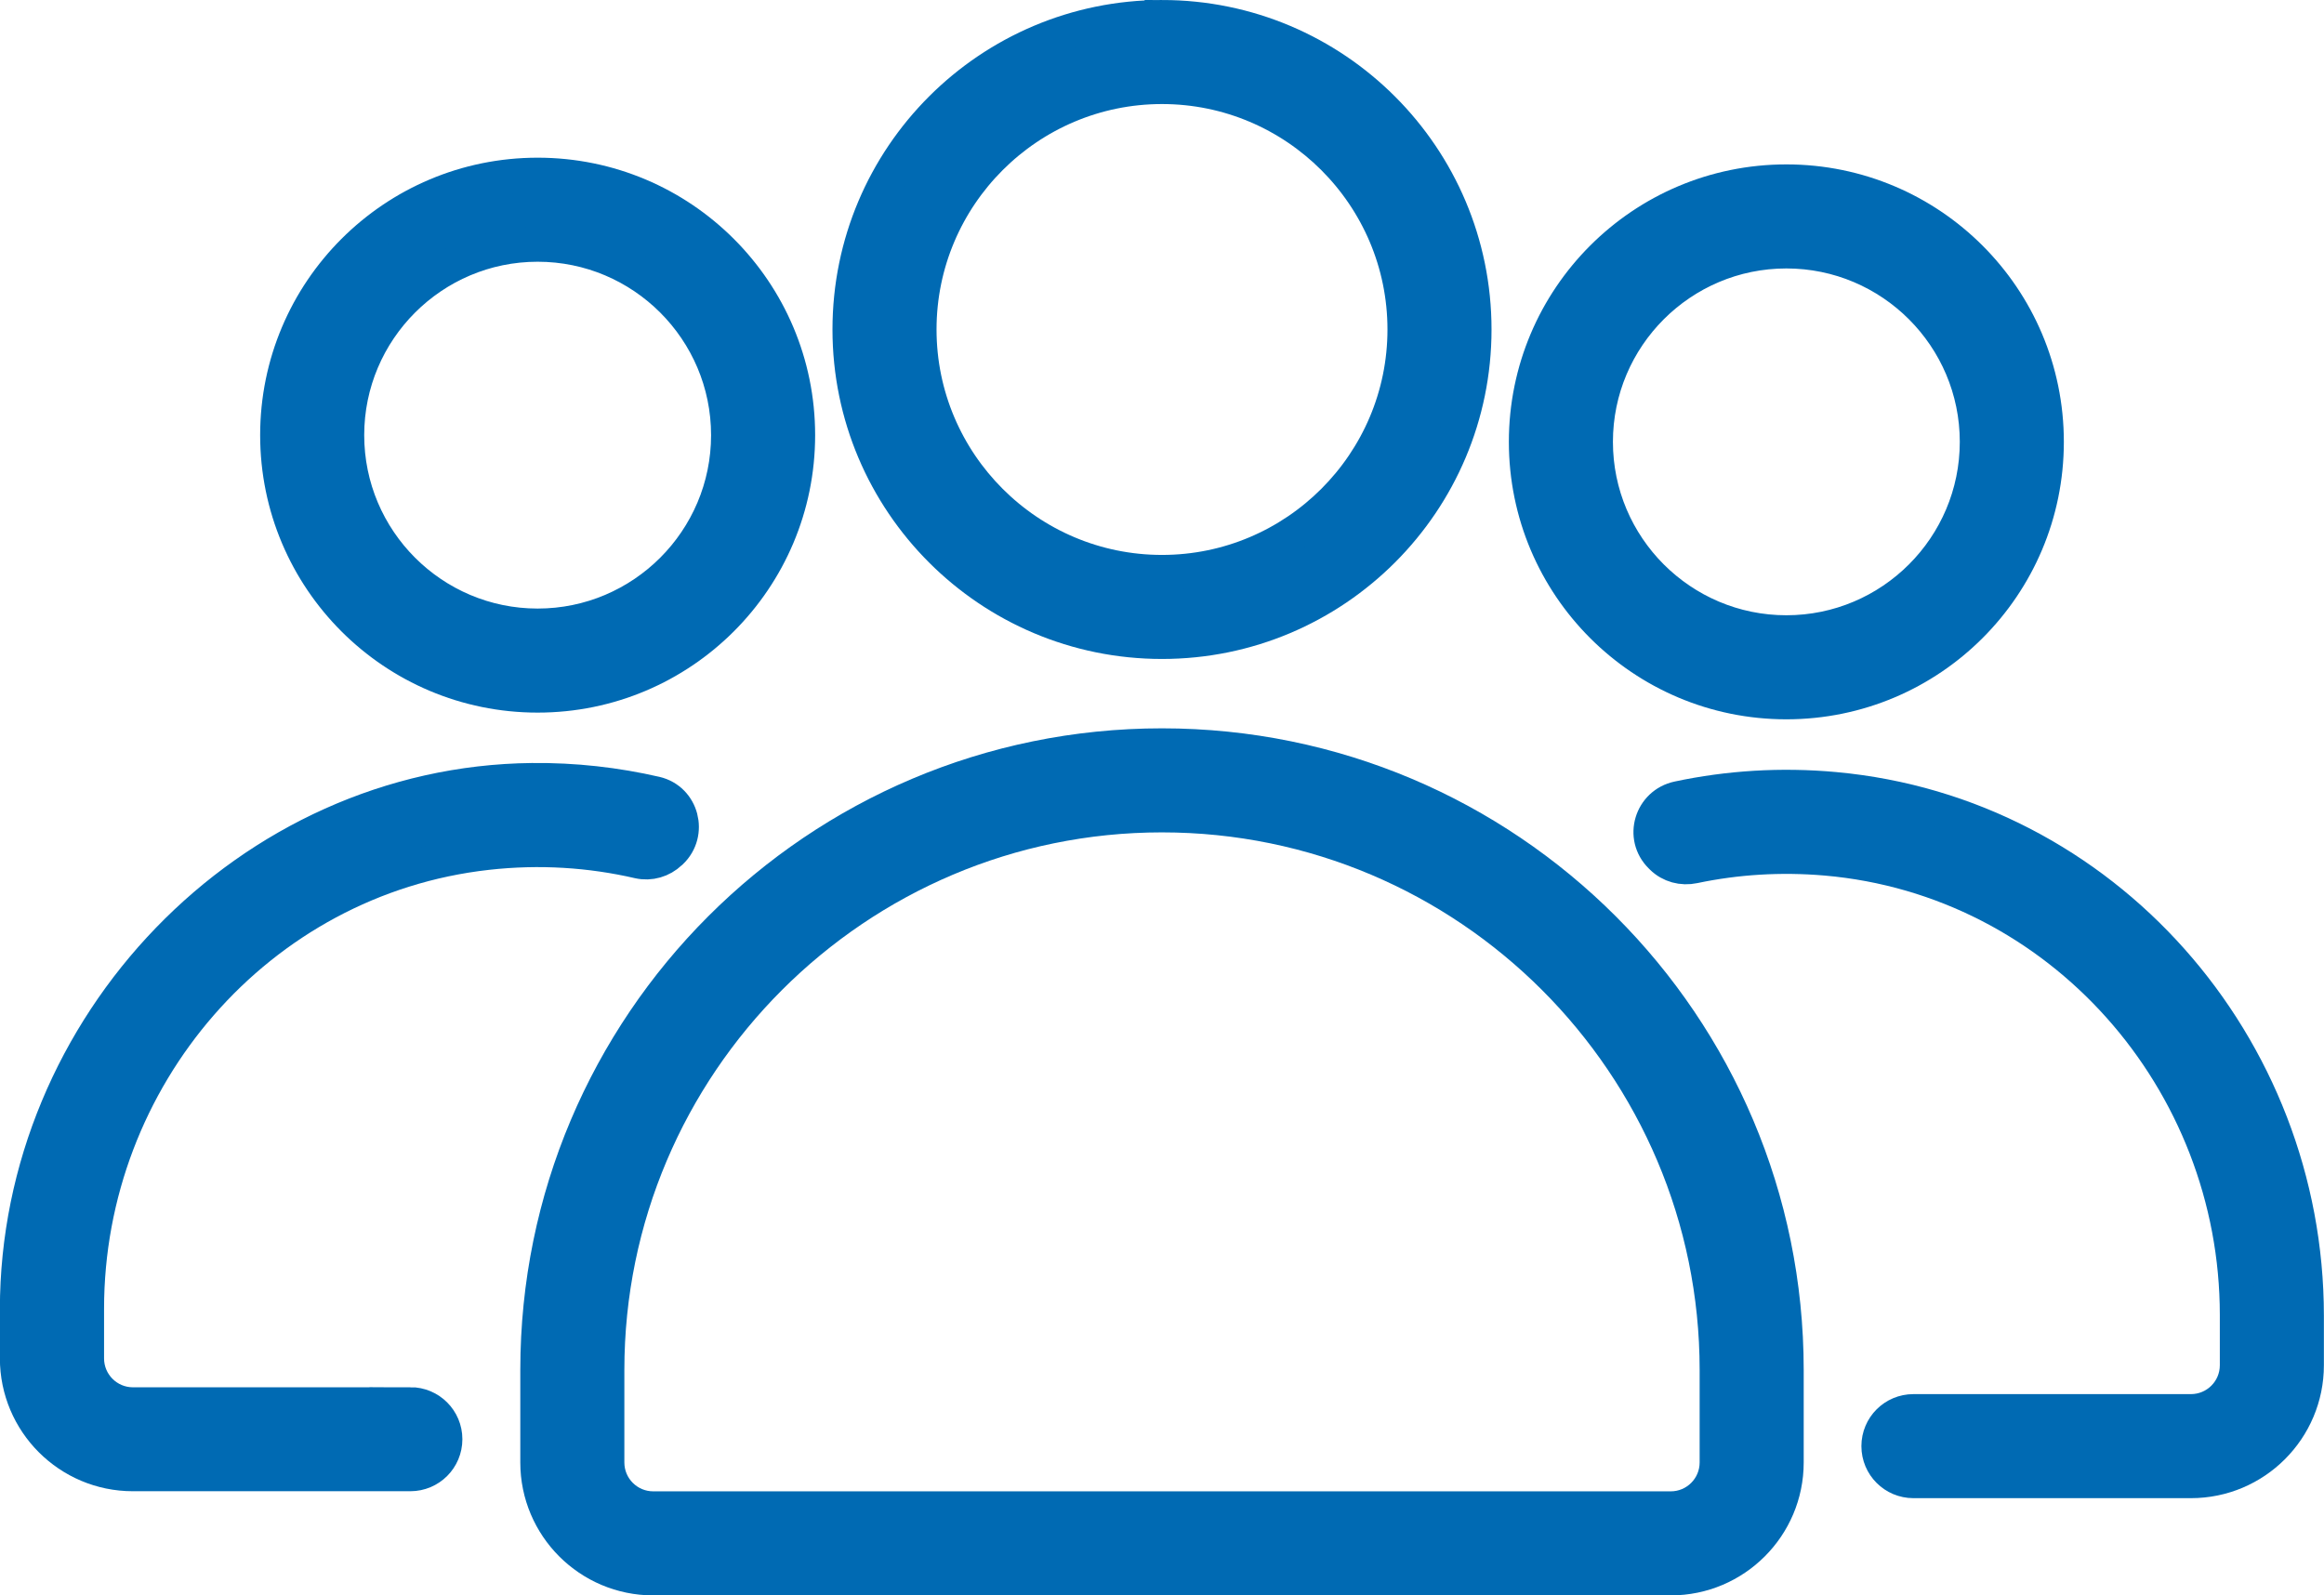 <?xml version="1.0" encoding="UTF-8"?><svg xmlns="http://www.w3.org/2000/svg" viewBox="0 0 201 138"><defs><style>.d{fill:#006ab3;stroke:#006ab3;stroke-miterlimit:10;stroke-width:3px;}</style></defs><g id="a"/><g id="b"><g id="c"><g><path class="d" d="M154.5,21.72c9.1,0,16.5,7.4,16.5,16.5s-7.4,16.5-16.5,16.5-16.5-7.4-16.5-16.5,7.4-16.5,16.5-16.5m0-6c-12.43,0-22.5,10.07-22.5,22.5s10.07,22.5,22.5,22.5,22.5-10.07,22.5-22.5-10.07-22.5-22.5-22.5h0Z"/><path class="d" d="M46.5,21.14c9.1,0,16.5,7.4,16.5,16.5s-7.4,16.5-16.5,16.5-16.5-7.4-16.5-16.5,7.4-16.5,16.5-16.5m0-6c-12.43,0-22.5,10.07-22.5,22.5s10.07,22.5,22.5,22.5,22.5-10.07,22.5-22.5-10.07-22.5-22.5-22.5h0Z"/><path class="d" d="M35.5,121.5H11.5c-2.21,0-4-1.79-4-4v-4.3c0-19.98,14.78-37.23,34.63-39.45,4.55-.51,8.96-.21,13.12,.75,.97,.22,1.99-.08,2.71-.77l.07-.06c1.68-1.61,.94-4.48-1.33-5.01-3.43-.79-7.01-1.2-10.69-1.16-24.49,.26-44.52,21.27-44.52,45.76v4.23c0,5.52,4.48,10,10,10h24c1.66,0,3-1.34,3-3h0c0-1.66-1.34-3-3-3Z"/><path class="d" d="M158.71,68.28c-4.69-.43-9.24-.13-13.56,.79-2.32,.49-3.18,3.33-1.49,4.99l.09,.09c.72,.71,1.75,.98,2.74,.77,3.66-.77,7.5-1.02,11.45-.68,20.25,1.76,35.55,19.18,35.55,39.51v4.34c0,2.21-1.79,4-4,4h-24c-1.66,0-3,1.34-3,3h0c0,1.66,1.34,3,3,3h24c5.52,0,10-4.48,10-10v-4.28c0-23.36-17.53-43.39-40.79-45.53Z"/><path class="d" d="M100.5,70.5c26.47,0,48,21.53,48,48v8c0,2.21-1.79,4-4,4H56.5c-2.21,0-4-1.79-4-4v-8c0-26.47,21.53-48,48-48m0-6c-29.82,0-54,24.18-54,54v8c0,5.52,4.48,10,10,10h88c5.52,0,10-4.48,10-10v-8c0-29.82-24.18-54-54-54h0Z"/><path class="d" d="M100.5,7.5c11.58,0,21,9.42,21,21s-9.42,21-21,21-21-9.42-21-21,9.42-21,21-21m0-6c-14.91,0-27,12.09-27,27s12.09,27,27,27,27-12.09,27-27S115.41,1.5,100.5,1.5h0Z"/></g></g></g></svg>